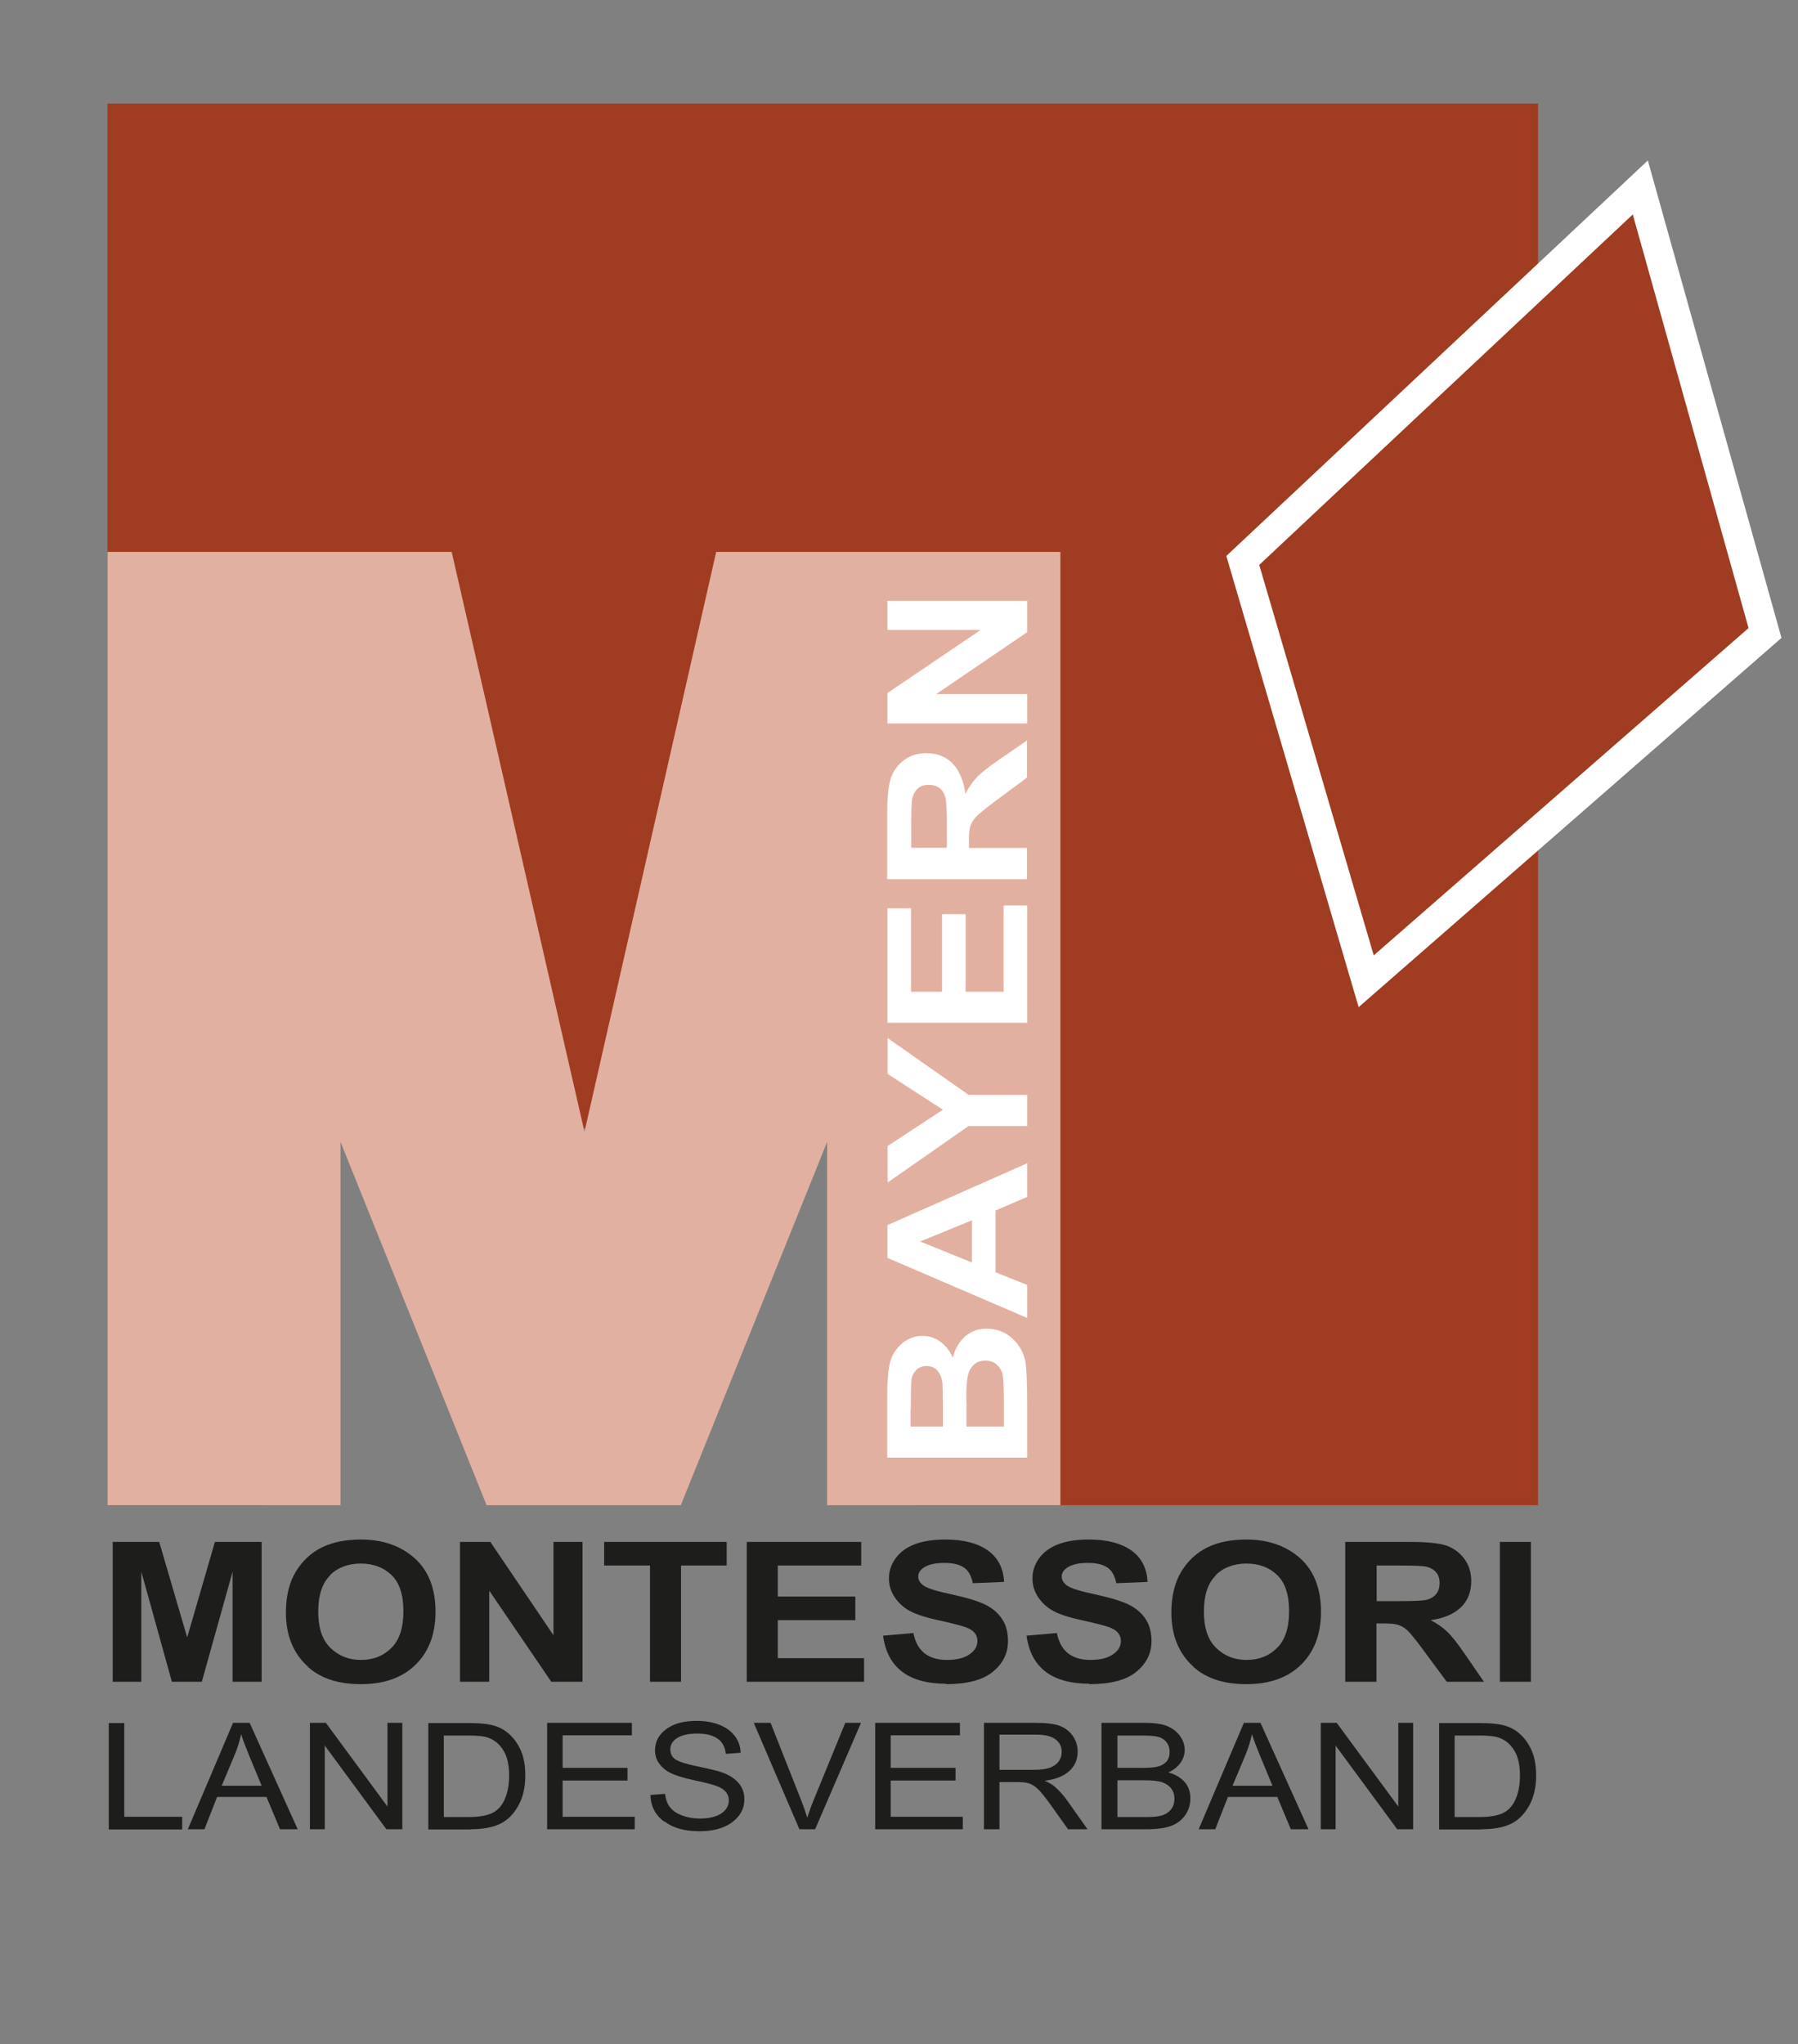 <?xml version="1.0" encoding="UTF-8"?>
<svg xmlns="http://www.w3.org/2000/svg" version="1.1" viewBox="0 0 82.32 93.55">
  <rect x="0" y="0" width="82.32" height="93.55" fill="#808080" stroke="none"/>
  <defs>
    <style>
      .cls-1 {
        fill: #a03c21;
      }

      .cls-2 {
        fill: #e2b0a1;
      }

      .cls-3 {
        fill: #1d1d1b;
      }

      .cls-4 {
        fill: #fff;
      }

      .cls-5 {
        fill: none;
        stroke: #fff;
        stroke-miterlimit: 10;
        stroke-width: 1.33px;
      }
    </style>
  </defs>
  <!-- Generator: Adobe Illustrator 28.7.2, SVG Export Plug-In . SVG Version: 1.2.0 Build 154)  -->
  <g>
    <g id="Ebene_1">
      <g>
        <path class="cls-3" d="M6.47,76.97v-5.04l1.4,5.04h1.37l1.41-5.04v5.04h1.33v-6.4h-2.14l-1.27,4.37-1.28-4.37h-2.13v6.4h1.33ZM14.1,76.29c.59.53,1.4.79,2.42.79s1.82-.27,2.41-.8c.67-.6,1.01-1.44,1.01-2.51s-.32-1.88-.95-2.45c-.64-.57-1.46-.86-2.47-.86-.7,0-1.29.12-1.78.36-.49.24-.89.61-1.19,1.1-.3.49-.46,1.12-.46,1.88,0,1.05.34,1.88,1.01,2.48h0ZM15.1,72.1c.36-.36.84-.54,1.42-.54s1.05.18,1.41.53.54.9.54,1.65-.18,1.32-.55,1.68c-.37.37-.83.55-1.39.55s-1.02-.18-1.4-.55c-.38-.37-.56-.92-.56-1.66s.18-1.31.55-1.66h0ZM22.4,76.97v-4.17l2.84,4.17h1.43v-6.4h-1.33v4.27l-2.89-4.27h-1.39v6.4h1.33ZM31.18,76.97v-5.32h2.09v-1.08h-5.61v1.08h2.1v5.32h1.42ZM39.56,76.97v-1.08h-3.95v-1.74h3.55v-1.08h-3.55v-1.42h3.82v-1.08h-5.24v6.4h5.37ZM43.3,77.08c.98,0,1.7-.19,2.16-.57.46-.38.69-.84.69-1.4,0-.38-.08-.71-.25-.98-.17-.27-.41-.49-.73-.66-.32-.17-.84-.33-1.55-.49-.68-.14-1.11-.27-1.3-.39-.19-.12-.28-.27-.28-.44s.1-.32.31-.44c.21-.12.5-.18.89-.18s.68.07.89.21c.21.14.34.38.41.72l1.43-.06c-.03-.62-.27-1.1-.74-1.44-.47-.33-1.11-.5-1.94-.5-.55,0-1.02.07-1.39.21-.38.14-.67.35-.88.63-.21.28-.32.59-.32.94,0,.3.08.58.25.84.17.26.39.47.67.63.28.16.73.31,1.33.44.68.15,1.1.26,1.28.33.18.07.31.15.39.25.09.1.13.23.13.37,0,.25-.12.45-.37.62-.25.17-.59.25-1.02.25-.87,0-1.38-.41-1.54-1.23l-1.39.12c.2,1.46,1.16,2.2,2.89,2.2h0ZM49.87,77.08c.98,0,1.7-.19,2.16-.57.46-.38.69-.84.69-1.4,0-.38-.08-.71-.25-.98-.17-.27-.41-.49-.73-.66-.32-.17-.84-.33-1.55-.49-.68-.14-1.11-.27-1.3-.39-.19-.12-.28-.27-.28-.44s.1-.32.31-.44c.21-.12.5-.18.89-.18s.68.07.89.21c.21.14.34.38.41.72l1.43-.06c-.03-.62-.27-1.1-.74-1.44-.47-.33-1.11-.5-1.94-.5-.55,0-1.02.07-1.39.21-.38.14-.67.35-.88.63-.21.28-.32.59-.32.94,0,.3.08.58.25.84.17.26.39.47.67.63.28.16.73.31,1.33.44.68.15,1.1.26,1.28.33.18.07.31.15.39.25s.13.23.13.37c0,.25-.12.45-.37.62-.25.17-.59.25-1.02.25-.87,0-1.38-.41-1.54-1.23l-1.39.12c.2,1.46,1.16,2.2,2.89,2.2h0ZM54.64,76.29c.59.53,1.4.79,2.42.79s1.82-.27,2.41-.8c.67-.6,1.01-1.44,1.01-2.51s-.32-1.88-.95-2.45c-.64-.57-1.46-.86-2.47-.86-.7,0-1.29.12-1.78.36-.49.24-.89.61-1.19,1.1-.3.49-.46,1.12-.46,1.88,0,1.05.34,1.88,1.01,2.48h0ZM55.65,72.1c.36-.36.84-.54,1.42-.54s1.05.18,1.41.53c.36.35.54.9.54,1.65s-.18,1.32-.55,1.68c-.37.37-.83.55-1.39.55s-1.02-.18-1.4-.55c-.38-.37-.56-.92-.56-1.66s.18-1.31.55-1.66h0ZM63.02,76.97v-2.67h.29c.33,0,.57.02.72.07.15.05.29.14.42.26.13.13.39.44.76.95l1.03,1.39h1.7l-.86-1.25c-.34-.5-.62-.85-.82-1.04-.2-.19-.45-.37-.76-.53.59-.08,1.05-.27,1.38-.58.32-.31.48-.71.48-1.21,0-.4-.11-.74-.32-1.02-.21-.28-.48-.48-.81-.6-.33-.11-.88-.17-1.64-.17h-3v6.4h1.42ZM63.02,71.65h1.12c.64,0,1.02.02,1.16.05.19.05.34.13.45.26.11.12.16.29.16.49s-.05.38-.16.51c-.11.13-.25.21-.43.26-.18.04-.59.06-1.23.06h-1.06v-1.62h0ZM70.09,76.97v-6.4h-1.42v6.4h1.42Z"/>
        <path class="cls-3" d="M8.34,83.72v-.57h-2.65v-4.29h-.71v4.87h3.36ZM9.36,83.72l.58-1.48h2.26l.62,1.48h.81l-2.2-4.87h-.76l-2.07,4.87h.75ZM10.75,80.3c.13-.31.22-.62.29-.93.08.26.21.6.38,1.01l.56,1.35h-1.83l.6-1.43h0ZM14.87,83.72v-3.83l2.82,3.83h.73v-4.87h-.68v3.83l-2.82-3.83h-.73v4.87h.68ZM21.54,83.72c.55,0,1-.08,1.34-.24.34-.16.62-.43.84-.82.22-.38.33-.85.33-1.4,0-.43-.06-.8-.19-1.11-.13-.31-.31-.57-.54-.78-.23-.21-.5-.35-.81-.42-.24-.06-.59-.09-1.05-.09h-1.85v4.87h1.94ZM20.31,79.43h1.13c.41,0,.72.03.91.1.28.1.51.28.69.57.18.28.27.67.27,1.16,0,.46-.08.86-.25,1.19-.13.25-.31.43-.55.54-.24.11-.59.17-1.05.17h-1.14v-3.72h0ZM29.06,83.72v-.57h-3.3v-1.66h2.97v-.58h-2.97v-1.49h3.17v-.57h-3.88v4.87h4.01ZM30.42,83.36c.39.3.92.45,1.59.45.43,0,.79-.06,1.09-.18.3-.12.54-.29.72-.52.18-.23.26-.48.26-.76s-.08-.52-.25-.73c-.17-.2-.41-.37-.74-.49-.21-.08-.59-.17-1.12-.28-.54-.11-.89-.22-1.05-.33-.16-.11-.23-.26-.23-.46,0-.21.11-.39.32-.52.21-.13.52-.2.92-.2s.7.08.92.23c.22.15.35.39.38.7l.68-.05c-.01-.3-.1-.55-.27-.77-.17-.22-.4-.39-.7-.51-.3-.12-.65-.18-1.05-.18-.58,0-1.04.12-1.39.38-.34.25-.51.57-.51.97,0,.22.06.42.18.59.12.17.29.32.5.43.21.11.57.23,1.08.34.57.12.94.22,1.11.29.17.07.3.16.38.26.08.11.13.23.13.38,0,.25-.12.44-.35.6-.23.15-.56.23-.99.23-.29,0-.56-.05-.8-.14-.24-.09-.42-.21-.54-.36-.13-.15-.21-.36-.24-.63l-.67.05c.01.51.22.91.61,1.21h0ZM37.32,83.72l2.1-4.87h-.72l-1.45,3.54c-.11.26-.2.53-.29.8-.08-.26-.17-.52-.28-.8l-1.4-3.54h-.77l2.09,4.87h.73ZM44.08,83.72v-.57h-3.3v-1.66h2.97v-.58h-2.97v-1.49h3.17v-.57h-3.88v4.87h4.01ZM45.76,83.72v-2.16h.82c.24,0,.42.02.56.07.13.05.27.14.41.28.14.14.35.4.63.8l.72,1.01h.89l-.94-1.33c-.16-.23-.35-.43-.56-.62-.1-.09-.26-.18-.46-.27.49-.06.87-.21,1.12-.44.26-.23.39-.53.39-.89,0-.28-.08-.52-.23-.73-.15-.21-.35-.36-.58-.45-.24-.09-.6-.14-1.1-.14h-2.38v4.87h.71ZM45.76,79.39h1.7c.38,0,.67.07.86.21.19.14.29.33.29.58,0,.17-.05.32-.15.45-.1.13-.24.22-.41.28-.17.06-.43.09-.76.09h-1.53v-1.61h0ZM52.49,83.72c.47,0,.85-.05,1.12-.15.27-.1.49-.26.65-.49.16-.22.24-.48.24-.78s-.09-.55-.27-.75c-.18-.2-.43-.35-.74-.43.24-.11.42-.25.55-.43.13-.18.2-.38.2-.6,0-.24-.08-.46-.23-.66-.15-.2-.35-.34-.59-.44-.24-.09-.56-.14-.97-.14h-2.02v4.87h2.05ZM51.16,79.43h1.08c.39,0,.66.02.81.07.15.04.27.12.36.24.09.12.14.26.14.44,0,.19-.05.34-.15.45-.1.11-.24.19-.43.23-.13.03-.34.05-.65.05h-1.16v-1.47h0ZM51.16,81.48h1.24c.37,0,.64.03.81.09.17.06.31.15.41.28.1.13.15.28.15.47,0,.2-.05.36-.16.5-.11.13-.26.23-.46.28-.14.04-.36.06-.65.06h-1.34v-1.67h0ZM55.64,83.72l.58-1.48h2.26l.62,1.48h.81l-2.2-4.87h-.76l-2.07,4.87h.75ZM57.03,80.3c.13-.31.22-.62.29-.93.08.26.21.6.38,1.01l.56,1.35h-1.83l.6-1.43h0ZM61.15,83.72v-3.83l2.82,3.83h.73v-4.87h-.68v3.83l-2.82-3.83h-.73v4.87h.68ZM67.82,83.72c.55,0,1-.08,1.34-.24.34-.16.62-.43.84-.82.22-.38.33-.85.33-1.4,0-.43-.06-.8-.19-1.11-.13-.31-.31-.57-.54-.78-.23-.21-.5-.35-.81-.42-.24-.06-.59-.09-1.05-.09h-1.85v4.87h1.94ZM66.59,79.43h1.13c.41,0,.72.03.91.1.28.1.51.28.69.57.18.28.27.67.27,1.16,0,.46-.08.86-.25,1.19-.13.25-.31.43-.55.54-.24.11-.59.17-1.05.17h-1.14v-3.72h0Z"/>
        <polygon class="cls-1" points="70.42 68.89 70.42 4.74 4.92 4.74 4.92 68.89 12.21 68.89 12.21 51.64 41.81 51.64 41.81 68.89 70.42 68.89 70.42 68.89"/>
        <polygon class="cls-1" points="75.1 8.58 56.9 25.65 62.55 44.91 80.81 28.97 75.1 8.58 75.1 8.58"/>
        <polygon class="cls-5" points="75.1 8.58 56.9 25.65 62.55 44.91 80.81 28.97 75.1 8.58 75.1 8.58"/>
        <polygon class="cls-2" points="4.92 68.89 15.59 68.89 15.59 52.26 22.28 68.89 31.17 68.89 37.87 52.26 37.87 68.89 48.55 68.89 48.55 25.26 32.79 25.26 26.76 51.8 20.68 25.26 4.92 25.26 4.92 68.89 4.92 68.89"/>
        <path class="cls-4" d="M47.03,66.72v-2.4c0-1.04-.03-1.7-.08-1.99-.08-.41-.27-.77-.6-1.07-.32-.3-.72-.45-1.18-.45-.38,0-.71.12-.98.35-.27.24-.46.56-.57.98-.12-.29-.3-.53-.55-.72s-.53-.28-.84-.28c-.33,0-.63.11-.9.32-.26.22-.45.48-.55.79-.1.31-.16.86-.16,1.63v2.83h6.4ZM41.7,64.47c0-.75.01-1.21.04-1.37.03-.16.1-.29.22-.41.12-.11.27-.17.46-.17.21,0,.38.07.5.21.12.14.2.33.23.57.01.13.02.48.02,1.05v.94h-1.48v-.82h0ZM44.24,64.14c0-.61.03-1.02.08-1.21.05-.2.14-.36.28-.48.13-.12.31-.18.52-.18s.37.06.5.17c.13.11.22.25.27.41.04.16.07.54.07,1.12v1.32h-1.71v-1.15h0ZM40.63,56.06v1.51l6.4,2.75v-1.51l-1.45-.58v-2.83l1.45-.62v-1.54l-6.4,2.83h0ZM44.5,57.78l-2.37-.96,2.37-.97v1.93h0ZM47.03,50.11h-2.68l-3.71-2.6v1.64l2.53,1.64-2.53,1.66v1.67l3.7-2.58h2.69v-1.42h0ZM47.03,41.44h-1.08v3.95h-1.74v-3.55h-1.08v3.55h-1.42v-3.82h-1.08v5.24h6.4v-5.37h0ZM47.03,38.81h-2.67v-.29c0-.33.02-.57.07-.72.05-.15.14-.29.26-.42.13-.13.44-.39.94-.76l1.39-1.03v-1.7l-1.25.86c-.5.34-.85.62-1.04.82-.19.2-.37.45-.53.76-.08-.59-.27-1.05-.58-1.38-.31-.32-.71-.48-1.21-.48-.4,0-.74.11-1.02.32-.28.21-.48.48-.6.81-.11.33-.17.88-.17,1.64v3h6.4v-1.42h0ZM41.72,38.81v-1.12c0-.64.02-1.02.05-1.16.05-.19.13-.34.26-.45.12-.11.29-.16.49-.16s.38.05.51.16c.13.11.21.25.26.43.04.18.06.59.06,1.23v1.06h-1.62ZM47.03,31.77h-4.17l4.17-2.84v-1.43h-6.4v1.33h4.27l-4.27,2.89v1.39h6.4v-1.33h0Z"/>
      </g>
    </g>
  </g>
</svg>